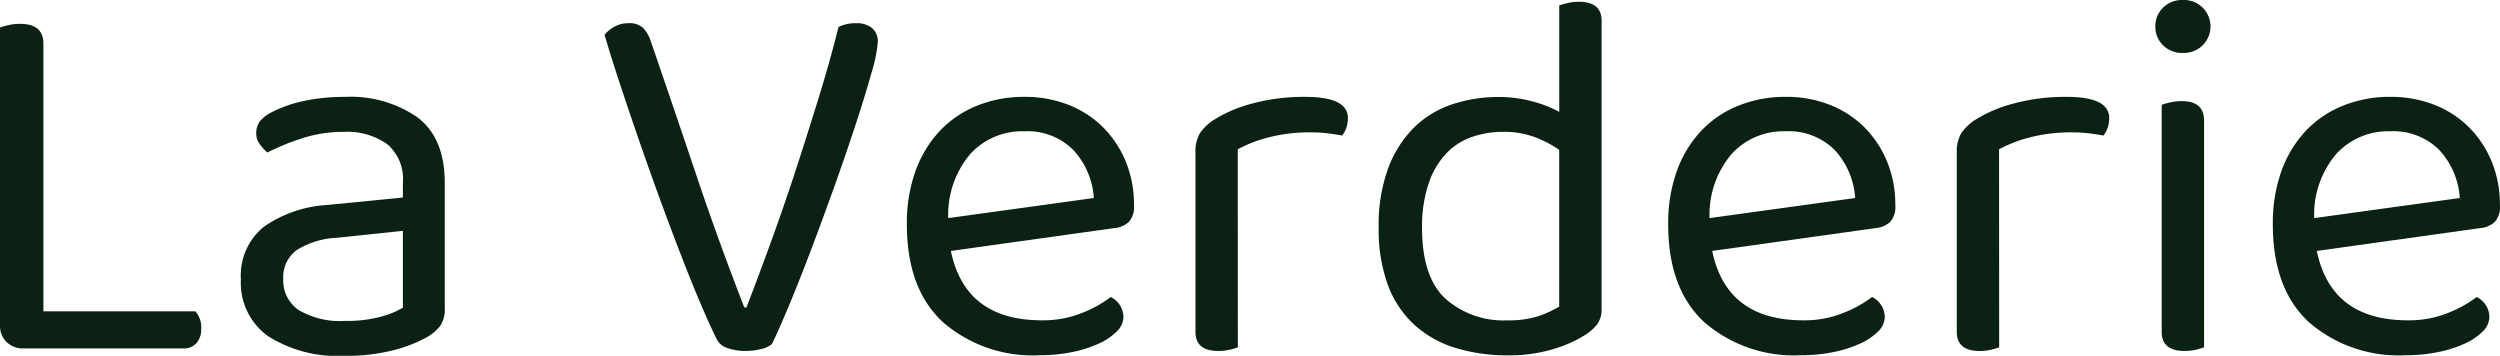 <svg xmlns="http://www.w3.org/2000/svg" width="211.528" height="30.104" viewBox="0 0 211.528 30.104">
  <g id="Group_13017" data-name="Group 13017" transform="translate(-314.321 -48.808)">
    <path id="Path_18640" data-name="Path 18640" d="M260.458,129.351a1.894,1.894,0,0,1-.56-1.435V102.742a5.29,5.29,0,0,1,.694-.2,4.42,4.42,0,0,1,1.006-.113c1.314,0,1.972.555,1.972,1.659v22.668h12.857a2,2,0,0,1,.494,1.478,1.737,1.737,0,0,1-.4,1.209,1.379,1.379,0,0,1-1.075.447H261.87a1.952,1.952,0,0,1-1.413-.538" transform="translate(54.423 -51.603)" fill="#0a2114"/>
    <path id="Path_18641" data-name="Path 18641" d="M301.056,112.248a9.935,9.935,0,0,1,6.182,1.747q2.282,1.749,2.285,5.51v10.616a2.489,2.489,0,0,1-.382,1.5,3.83,3.83,0,0,1-1.141.966,11.854,11.854,0,0,1-2.847,1.1,15.9,15.9,0,0,1-4.053.469,11.033,11.033,0,0,1-6.516-1.656,5.535,5.535,0,0,1-2.31-4.794,5.3,5.3,0,0,1,1.928-4.457,10.456,10.456,0,0,1,5.42-1.86l6.359-.628v-1.253a3.86,3.86,0,0,0-1.34-3.269,5.827,5.827,0,0,0-3.632-1.032,11.365,11.365,0,0,0-3.538.538,19.787,19.787,0,0,0-2.956,1.21,4.093,4.093,0,0,1-.65-.716,1.487,1.487,0,0,1-.291-.9,1.645,1.645,0,0,1,.313-1.032,3,3,0,0,1,.988-.759,11.066,11.066,0,0,1,2.775-.966,16.418,16.418,0,0,1,3.407-.334M301.1,131.2a10.71,10.71,0,0,0,3.113-.381,7.216,7.216,0,0,0,1.768-.737v-6.5l-5.553.585a6.978,6.978,0,0,0-3.45,1.053,2.849,2.849,0,0,0-1.119,2.441,3.009,3.009,0,0,0,1.3,2.619,6.84,6.84,0,0,0,3.941.919" transform="translate(42.429 -55.242)" fill="#0a2114"/>
    <path id="Path_18642" data-name="Path 18642" d="M355.319,129.5a2.036,2.036,0,0,1-.85.4,5.047,5.047,0,0,1-1.391.178,4.514,4.514,0,0,1-1.522-.243,1.48,1.48,0,0,1-.9-.741q-.584-1.166-1.366-3t-1.656-4.1q-.877-2.261-1.794-4.772t-1.769-4.973q-.85-2.463-1.612-4.769t-1.3-4.145a2.655,2.655,0,0,1,.806-.672,2.359,2.359,0,0,1,1.209-.312,1.708,1.708,0,0,1,1.253.4,3.1,3.1,0,0,1,.672,1.21q2.016,5.867,3.853,11.332t4.032,11.11h.178q.987-2.555,2.038-5.441t2.063-5.96q1-3.067,1.969-6.2t1.725-6.138a3.239,3.239,0,0,1,1.525-.312,1.984,1.984,0,0,1,1.3.4,1.467,1.467,0,0,1,.494,1.21,11.915,11.915,0,0,1-.516,2.531q-.517,1.857-1.322,4.322t-1.812,5.285q-1.008,2.821-1.994,5.423t-1.882,4.747c-.6,1.431-1.075,2.509-1.435,3.225" transform="translate(24.315 -51.578)" fill="#0a2114"/>
    <path id="Path_18643" data-name="Path 18643" d="M385.512,125.282q1.21,5.873,7.707,5.87a8.809,8.809,0,0,0,3.4-.628,9.924,9.924,0,0,0,2.419-1.344,1.913,1.913,0,0,1,1.075,1.7,1.739,1.739,0,0,1-.56,1.209,5.038,5.038,0,0,1-1.525,1.032,10.362,10.362,0,0,1-2.237.715,13.458,13.458,0,0,1-2.757.269,11.564,11.564,0,0,1-8.22-2.822q-3.024-2.822-3.025-8.241a12.992,12.992,0,0,1,.741-4.548,9.8,9.8,0,0,1,2.059-3.381,8.871,8.871,0,0,1,3.16-2.128,10.552,10.552,0,0,1,3.988-.741,10.052,10.052,0,0,1,3.715.672,8.541,8.541,0,0,1,2.935,1.9,8.954,8.954,0,0,1,1.929,2.913,9.612,9.612,0,0,1,.69,3.7,1.88,1.88,0,0,1-.447,1.409,2.086,2.086,0,0,1-1.253.516Zm6.182-10.123a5.941,5.941,0,0,0-4.522,1.9,7.931,7.931,0,0,0-1.882,5.445l12.317-1.7a6.569,6.569,0,0,0-1.725-4.053,5.47,5.47,0,0,0-4.188-1.591" transform="translate(9.263 -55.242)" fill="#0a2114"/>
    <path id="Path_18644" data-name="Path 18644" d="M424.161,133.437a5.456,5.456,0,0,1-.672.2,4.194,4.194,0,0,1-.988.109q-1.923,0-1.925-1.613V116.951a3.042,3.042,0,0,1,.381-1.635,4.138,4.138,0,0,1,1.279-1.187,11.579,11.579,0,0,1,3.156-1.322,16.764,16.764,0,0,1,4.5-.56q3.585,0,3.581,1.794a2.492,2.492,0,0,1-.131.825,2.156,2.156,0,0,1-.359.653c-.3-.062-.69-.12-1.166-.181a11.923,11.923,0,0,0-1.435-.088,13.912,13.912,0,0,0-3.629.426,11.287,11.287,0,0,0-2.6,1.006Z" transform="translate(-5.105 -55.242)" fill="#0a2114"/>
    <path id="Path_18645" data-name="Path 18645" d="M464.061,125.378a2.242,2.242,0,0,1-.382,1.387,4.379,4.379,0,0,1-1.188.988,10.807,10.807,0,0,1-2.553,1.1,12.916,12.916,0,0,1-3.81.516,14.852,14.852,0,0,1-4.431-.628,9.06,9.06,0,0,1-3.472-1.95,8.573,8.573,0,0,1-2.241-3.36,13.661,13.661,0,0,1-.784-4.9,13.825,13.825,0,0,1,.806-4.994,9.557,9.557,0,0,1,2.172-3.429,8.365,8.365,0,0,1,3.229-1.972,12.3,12.3,0,0,1,3.963-.624,10.825,10.825,0,0,1,2.775.356,10.5,10.5,0,0,1,2.332.9v-9a5.371,5.371,0,0,1,.694-.2,4.062,4.062,0,0,1,.963-.113q1.928,0,1.929,1.609Zm-3.585-13.395a9.571,9.571,0,0,0-2.063-1.075,7.46,7.46,0,0,0-2.688-.447,7.967,7.967,0,0,0-2.619.426,5.491,5.491,0,0,0-2.172,1.387,6.816,6.816,0,0,0-1.5,2.531,11.357,11.357,0,0,0-.563,3.807q0,4.124,1.972,5.96a7.386,7.386,0,0,0,5.241,1.838,8.276,8.276,0,0,0,2.579-.338,9.013,9.013,0,0,0,1.812-.828Z" transform="translate(-14.227 -50.497)" fill="#0a2114"/>
    <path id="Path_18646" data-name="Path 18646" d="M487.841,125.282q1.21,5.873,7.707,5.87a8.809,8.809,0,0,0,3.4-.628,10,10,0,0,0,2.419-1.344,1.913,1.913,0,0,1,1.075,1.7,1.755,1.755,0,0,1-.56,1.209,5.064,5.064,0,0,1-1.522,1.032,10.466,10.466,0,0,1-2.241.715,13.485,13.485,0,0,1-2.757.269,11.564,11.564,0,0,1-8.22-2.822q-3.024-2.822-3.025-8.241a12.991,12.991,0,0,1,.741-4.548,9.746,9.746,0,0,1,2.059-3.381,8.842,8.842,0,0,1,3.16-2.128,10.552,10.552,0,0,1,3.988-.741,10.066,10.066,0,0,1,3.715.672,8.577,8.577,0,0,1,2.935,1.9,8.884,8.884,0,0,1,1.925,2.913,9.543,9.543,0,0,1,.694,3.7,1.88,1.88,0,0,1-.447,1.409,2.087,2.087,0,0,1-1.253.516Zm6.182-10.123a5.941,5.941,0,0,0-4.522,1.9,7.951,7.951,0,0,0-1.885,5.445l12.32-1.7a6.569,6.569,0,0,0-1.726-4.053,5.476,5.476,0,0,0-4.188-1.591" transform="translate(-28.648 -55.242)" fill="#0a2114"/>
    <path id="Path_18647" data-name="Path 18647" d="M526.489,133.437a5.456,5.456,0,0,1-.672.2,4.184,4.184,0,0,1-.985.109q-1.928,0-1.929-1.613V116.951a3.042,3.042,0,0,1,.381-1.635,4.138,4.138,0,0,1,1.279-1.187,11.579,11.579,0,0,1,3.156-1.322,16.764,16.764,0,0,1,4.5-.56q3.585,0,3.581,1.794a2.414,2.414,0,0,1-.134.825,2.086,2.086,0,0,1-.356.653c-.3-.062-.69-.12-1.166-.181a11.923,11.923,0,0,0-1.435-.088,13.912,13.912,0,0,0-3.629.426,11.287,11.287,0,0,0-2.6,1.006Z" transform="translate(-43.016 -55.242)" fill="#0a2114"/>
    <path id="Path_18648" data-name="Path 18648" d="M549.589,101.466a2.166,2.166,0,0,1,.65-1.591,2.274,2.274,0,0,1,1.682-.65,2.241,2.241,0,1,1,0,4.478,2.274,2.274,0,0,1-1.682-.647,2.178,2.178,0,0,1-.65-1.591m4.123,27.146a5.492,5.492,0,0,1-.672.2,4.187,4.187,0,0,1-.984.109q-1.928,0-1.929-1.613V108.094a5.429,5.429,0,0,1,.694-.2,4.286,4.286,0,0,1,1.01-.113q1.88,0,1.882,1.656Z" transform="translate(-52.902 -50.417)" fill="#0a2114"/>
    <path id="Path_18649" data-name="Path 18649" d="M569.107,125.282q1.21,5.873,7.707,5.87a8.809,8.809,0,0,0,3.4-.628,10,10,0,0,0,2.419-1.344,1.913,1.913,0,0,1,1.075,1.7,1.739,1.739,0,0,1-.56,1.209,5.064,5.064,0,0,1-1.522,1.032,10.4,10.4,0,0,1-2.241.715,13.485,13.485,0,0,1-2.757.269,11.564,11.564,0,0,1-8.22-2.822q-3.024-2.822-3.022-8.241a12.994,12.994,0,0,1,.737-4.548,9.8,9.8,0,0,1,2.059-3.381,8.871,8.871,0,0,1,3.16-2.128,10.552,10.552,0,0,1,3.988-.741,10.067,10.067,0,0,1,3.715.672,8.577,8.577,0,0,1,2.935,1.9,8.885,8.885,0,0,1,1.925,2.913,9.543,9.543,0,0,1,.694,3.7,1.877,1.877,0,0,1-.447,1.409,2.086,2.086,0,0,1-1.253.516Zm6.182-10.123a5.941,5.941,0,0,0-4.522,1.9,7.93,7.93,0,0,0-1.882,5.445l12.317-1.7a6.569,6.569,0,0,0-1.726-4.053,5.476,5.476,0,0,0-4.188-1.591" transform="translate(-58.757 -55.242)" fill="#0a2114"/>
  </g>
</svg>
